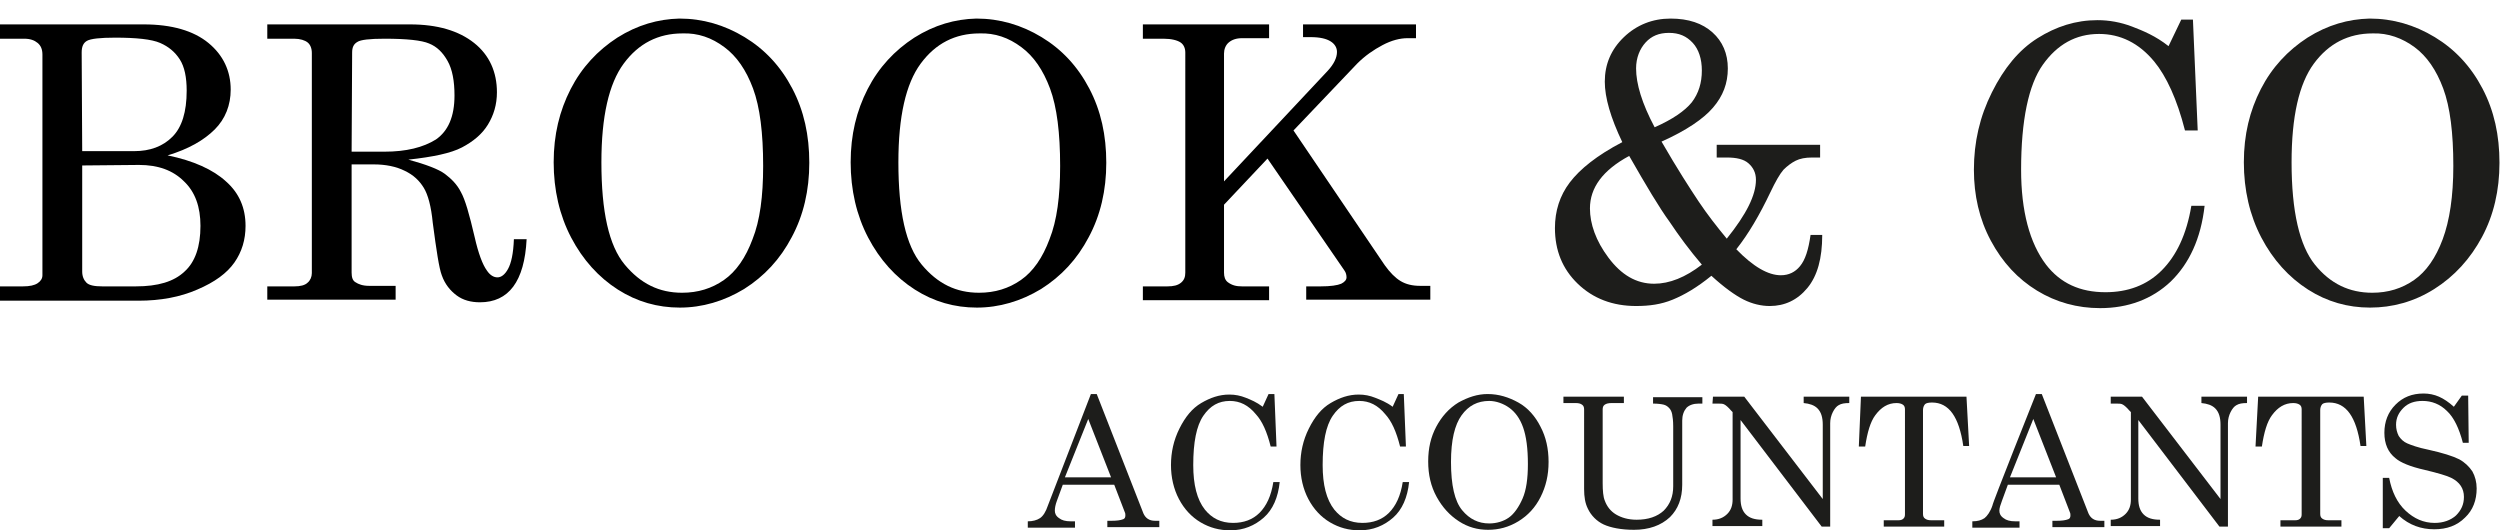 <?xml version="1.0" encoding="utf-8"?>
<!-- Generator: Adobe Illustrator 27.3.1, SVG Export Plug-In . SVG Version: 6.00 Build 0)  -->
<svg version="1.1" id="logo" xmlns="http://www.w3.org/2000/svg" xmlns:xlink="http://www.w3.org/1999/xlink" x="0px" y="0px"
	 viewBox="0 0 471.4 100" style="enable-background:new 0 0 471.4 100;" xml:space="preserve">
<style type="text/css">
	.st0{fill:#1D1D1B;}
</style>
<g>
	<path d="M0,4.6h27.1c5.3,0,9.4,1.2,12.2,3.5c2.8,2.3,4.2,5.3,4.2,8.8c0,2.9-1,5.5-3,7.5s-4.9,3.7-8.9,4.9c4.9,1,8.6,2.7,11,4.9
		c2.5,2.2,3.7,5,3.7,8.4c0,2.6-0.7,4.9-2.1,6.9s-3.7,3.7-7,5.1c-3.2,1.4-6.9,2.1-11.1,2.1H0V54h4.3c1.3,0,2.2-0.2,2.8-0.6
		S8,52.5,8,51.9V10.3c0-1-0.3-1.7-0.9-2.2S5.7,7.3,4.6,7.3H0C0,7.3,0,4.6,0,4.6z M15.5,28.5h9.8c3,0,5.4-0.9,7.2-2.7
		s2.7-4.7,2.7-8.7c0-2.5-0.4-4.5-1.3-5.9c-0.9-1.4-2.1-2.4-3.7-3.1s-4.5-1-8.5-1c-2.8,0-4.6,0.2-5.3,0.6c-0.7,0.4-1,1.1-1,2.2
		L15.5,28.5L15.5,28.5z M15.5,31.2v20c0,0.9,0.3,1.6,0.8,2.1c0.5,0.5,1.5,0.7,3,0.7h6.3c4.2,0,7.2-0.9,9.2-2.8c2-1.8,3-4.7,3-8.6
		c0-3.6-1-6.4-3.1-8.4c-2.1-2.1-4.9-3.1-8.5-3.1L15.5,31.2L15.5,31.2z"/>
	<path d="M50.4,4.6h26.9c5.2,0,9.2,1.2,12.1,3.5s4.3,5.5,4.3,9.3c0,2.3-0.6,4.3-1.7,6.1s-2.8,3.2-4.9,4.3s-5.5,1.8-10.1,2.3
		c3.3,0.9,5.7,1.8,6.9,2.7s2.3,2,3,3.4c0.8,1.4,1.6,4.2,2.6,8.5c0.7,3.1,1.5,5.2,2.3,6.3c0.6,0.9,1.3,1.3,2,1.3s1.4-0.5,2-1.6
		c0.6-1.1,1-2.9,1.1-5.6h2.4c-0.4,8-3.4,11.9-8.8,11.9c-1.7,0-3.2-0.4-4.4-1.3c-1.2-0.9-2.2-2.1-2.8-3.8c-0.5-1.3-1-4.6-1.7-9.9
		c-0.3-3.1-0.9-5.3-1.7-6.6c-0.8-1.3-1.9-2.4-3.6-3.2c-1.6-0.8-3.6-1.2-5.8-1.2h-4.2v20.4c0,0.9,0.2,1.5,0.7,1.8
		c0.6,0.4,1.4,0.7,2.6,0.7h5v2.6H50.4V54h5.1c1.1,0,2-0.2,2.5-0.7c0.5-0.4,0.8-1.1,0.8-1.8V10c0-0.9-0.3-1.6-0.8-2s-1.4-0.7-2.5-0.7
		h-5.1L50.4,4.6L50.4,4.6z M66.3,28.6h6.2c4.1,0,7.3-0.8,9.7-2.3c2.3-1.6,3.5-4.3,3.5-8.3c0-2.7-0.4-4.9-1.3-6.5s-2-2.7-3.5-3.3
		c-1.4-0.6-4.2-0.9-8.4-0.9c-2.8,0-4.5,0.2-5.1,0.6c-0.7,0.4-1,1-1,2L66.3,28.6L66.3,28.6z"/>
	<path d="M128.1,3.5c4.4,0,8.5,1.2,12.3,3.5c3.8,2.3,6.8,5.5,9,9.7s3.2,8.8,3.2,14s-1.1,9.9-3.3,14c-2.2,4.2-5.2,7.4-9,9.8
		c-3.8,2.3-7.9,3.5-12.1,3.5s-8.1-1.1-11.7-3.4s-6.6-5.6-8.8-9.8s-3.3-9-3.3-14.2s1.1-9.7,3.2-13.8s5.1-7.3,8.8-9.7
		C120.2,4.7,124.1,3.6,128.1,3.5L128.1,3.5z M128.7,6.3c-4.6,0-8.3,1.9-11.1,5.7c-2.8,3.8-4.2,10-4.2,18.6c0,9.3,1.4,15.7,4.4,19.3
		s6.5,5.3,10.8,5.3c3,0,5.6-0.8,7.9-2.4s4.1-4.2,5.4-7.7c1.4-3.5,2-8.1,2-13.8c0-6.2-0.6-11.1-1.9-14.6c-1.3-3.5-3.1-6.1-5.4-7.8
		C134.2,7.1,131.6,6.2,128.7,6.3L128.7,6.3z"/>
	<path d="M184.1,3.5c4.4,0,8.5,1.2,12.3,3.5c3.8,2.3,6.8,5.5,9,9.7s3.2,8.8,3.2,14s-1.1,9.9-3.3,14c-2.2,4.2-5.2,7.4-9,9.8
		c-3.8,2.3-7.9,3.5-12.1,3.5s-8.1-1.1-11.7-3.4s-6.6-5.6-8.8-9.8s-3.3-9-3.3-14.2s1.1-9.7,3.2-13.8s5.1-7.3,8.8-9.7
		C176.2,4.7,180.1,3.6,184.1,3.5L184.1,3.5z M184.7,6.3c-4.6,0-8.3,1.9-11.1,5.7c-2.8,3.8-4.2,10-4.2,18.6c0,9.3,1.4,15.7,4.4,19.3
		s6.5,5.3,10.8,5.3c3,0,5.6-0.8,7.9-2.4s4.1-4.2,5.4-7.7c1.4-3.5,2-8.1,2-13.8c0-6.2-0.6-11.1-1.9-14.6c-1.3-3.5-3.1-6.1-5.4-7.8
		C190.2,7.1,187.6,6.2,184.7,6.3L184.7,6.3z"/>
	<path d="M215.5,4.6h23.8v2.6h-5.1c-1.1,0-1.9,0.3-2.5,0.8s-0.9,1.3-0.9,2.1v24.1l19.6-20.9c1.1-1.2,1.7-2.4,1.7-3.5
		c0-0.8-0.4-1.5-1.2-2c-0.8-0.5-2-0.8-3.8-0.8h-1.4V4.6H267v2.6h-1.6c-1.4,0-3,0.4-4.7,1.3s-3.3,2-4.8,3.5l-12,12.6l17.2,25.4
		c1,1.4,2,2.4,3,3s2.2,0.9,3.7,0.9h1.9v2.6h-23.4V54h2.7c1.9,0,3.2-0.2,3.9-0.5c0.6-0.3,1-0.7,1-1.2c0-0.4-0.1-0.9-0.4-1.3L239,29.9
		l-8.2,8.7v12.8c0,0.8,0.2,1.4,0.7,1.8c0.8,0.6,1.6,0.8,2.7,0.8h5.1v2.6h-23.8V54h4.6c1.2,0,2-0.2,2.6-0.7c0.6-0.5,0.8-1.1,0.8-1.9
		V9.9c0-0.8-0.3-1.5-0.9-1.9s-1.7-0.7-3.2-0.7h-3.9L215.5,4.6L215.5,4.6z"/>
	<path class="st0" d="M313.3,26.7c3,5.2,5.4,8.9,7,11.3s3.4,4.7,5.3,7c3.7-4.6,5.5-8.2,5.5-11.1c0-1.3-0.5-2.3-1.4-3.1
		s-2.3-1.1-4.1-1.1h-1.9v-2.4h19.5v2.4h-1.5c-1.3,0-2.3,0.2-3.1,0.6c-0.8,0.4-1.6,1-2.3,1.7c-0.7,0.8-1.5,2.2-2.5,4.3
		c-2,4.2-4.1,7.8-6.4,10.7c3.2,3.3,6,4.9,8.4,4.9c1.5,0,2.7-0.6,3.6-1.7c1-1.2,1.6-3.1,2-5.9h2.2c0,4.4-0.9,7.7-2.8,10
		c-1.9,2.3-4.3,3.4-7.1,3.4c-1.6,0-3.3-0.4-4.9-1.2s-3.7-2.3-6.1-4.5c-2.7,2.2-5.1,3.6-7.3,4.5s-4.4,1.2-6.9,1.2
		c-4.4,0-8.1-1.4-11-4.2c-2.9-2.8-4.3-6.3-4.3-10.5c0-3.2,0.9-6.1,2.8-8.6s5.1-5.1,9.9-7.6c-2.2-4.6-3.3-8.4-3.3-11.4
		c0-3.3,1.2-6.1,3.6-8.4s5.4-3.5,8.8-3.5s6,0.9,7.9,2.6c1.9,1.7,2.9,4,2.9,6.8c0,2.8-0.9,5.2-2.8,7.4
		C321.2,22.4,318,24.6,313.3,26.7L313.3,26.7z M307.2,29.4c-5,2.7-7.4,6-7.4,9.9c0,2.9,1.1,6.1,3.5,9.3s5.2,4.9,8.6,4.9
		c2.9,0,5.9-1.2,9-3.6c-2.3-2.7-4.3-5.4-6.1-8.1C312.9,39.2,310.4,35,307.2,29.4L307.2,29.4z M312,24c3.4-1.5,5.7-3.1,7-4.7
		c1.3-1.7,1.9-3.7,1.9-6c0-2.2-0.6-4-1.7-5.2c-1.2-1.3-2.6-1.9-4.5-1.9s-3.3,0.6-4.4,1.8s-1.8,2.9-1.8,4.9
		C308.5,15.8,309.6,19.5,312,24L312,24z"/>
	<path class="st0" d="M408.9,8.7l2.4-5h2.2l0.9,20.9h-2.4c-1.5-5.9-3.5-10.2-5.8-13c-2.9-3.5-6.4-5.2-10.4-5.2
		c-4.4,0-7.9,2-10.6,5.8s-4.1,10.5-4.1,19.8c0,7.8,1.6,13.8,4.7,17.9c2.7,3.5,6.4,5.2,11.2,5.2c4.2,0,7.8-1.3,10.6-4.1
		s4.7-6.8,5.6-12.2h2.5c-0.7,6.2-2.9,10.9-6.4,14.3c-3.5,3.3-8,5-13.3,5c-4.3,0-8.3-1.1-11.9-3.3s-6.5-5.3-8.7-9.4
		c-2.2-4.1-3.2-8.6-3.2-13.4c0-5.2,1.1-10,3.4-14.6s5.1-8,8.6-10.2s7.2-3.4,11.3-3.4c2.2,0,4.4,0.4,6.5,1.2S406.5,6.8,408.9,8.7
		L408.9,8.7z"/>
	<path class="st0" d="M446.8,3.5c4.4,0,8.5,1.2,12.3,3.5c3.8,2.3,6.8,5.5,9,9.7s3.2,8.8,3.2,14s-1.1,9.9-3.3,14s-5.2,7.4-9,9.8
		s-7.9,3.5-12.1,3.5s-8.1-1.1-11.7-3.4s-6.6-5.6-8.8-9.8s-3.3-9-3.3-14.2s1.1-9.7,3.2-13.8s5.1-7.3,8.8-9.7
		C438.9,4.7,442.8,3.6,446.8,3.5L446.8,3.5z M447.4,6.3c-4.6,0-8.3,1.9-11.1,5.7c-2.8,3.8-4.2,10-4.2,18.6c0,9.3,1.5,15.7,4.4,19.3
		c2.9,3.6,6.5,5.3,10.8,5.3c3,0,5.6-0.8,7.9-2.4s4.1-4.2,5.4-7.7s2-8.1,2-13.8c0-6.2-0.6-11.1-1.9-14.6c-1.3-3.5-3.1-6.1-5.4-7.8
		S450.3,6.2,447.4,6.3L447.4,6.3z"/>
</g>
<g>
	<path class="st0" d="M205.7,74.3h1.1l8.8,22.5c0.4,0.9,1.1,1.4,2.2,1.4h0.8v1.2h-9.8v-1.2h0.8c1,0,1.7-0.1,2.2-0.3
		c0.3-0.1,0.4-0.4,0.4-0.7c0-0.2,0-0.4-0.1-0.6l-2-5.2h-9.7l-1.1,3c-0.3,0.8-0.4,1.4-0.4,1.9c0,0.5,0.2,1,0.8,1.4
		c0.5,0.4,1.2,0.6,2.2,0.6h0.8v1.2h-8.9v-1.2c0.9,0,1.7-0.2,2.3-0.6s1.1-1.2,1.5-2.4L205.7,74.3L205.7,74.3z M205.2,79L200.8,90h8.7
		L205.2,79z"/>
	<path class="st0" d="M238.1,76.7l1.1-2.4h1.1l0.4,9.9h-1.1c-0.7-2.8-1.6-4.8-2.8-6.1c-1.4-1.7-3-2.5-4.9-2.5c-2.1,0-3.7,0.9-5,2.8
		s-1.9,5-1.9,9.3c0,3.7,0.7,6.5,2.2,8.4c1.3,1.6,3,2.5,5.3,2.5c2,0,3.7-0.6,5-1.9s2.2-3.2,2.6-5.8h1.2c-0.3,2.9-1.3,5.2-3,6.7
		s-3.8,2.4-6.3,2.4c-2.1,0-3.9-0.5-5.6-1.5s-3.1-2.5-4.1-4.4c-1-1.9-1.5-4.1-1.5-6.4c0-2.4,0.5-4.7,1.6-6.9c1.1-2.2,2.4-3.8,4.1-4.8
		s3.4-1.6,5.3-1.6c1.1,0,2.1,0.2,3.1,0.6S236.9,75.8,238.1,76.7L238.1,76.7z"/>
	<path class="st0" d="M262.6,76.7l1.1-2.4h1l0.4,9.9h-1.1c-0.7-2.8-1.6-4.8-2.8-6.1c-1.4-1.7-3-2.5-4.9-2.5c-2.1,0-3.7,0.9-5,2.8
		s-1.9,5-1.9,9.3c0,3.7,0.7,6.5,2.2,8.4c1.3,1.6,3,2.5,5.3,2.5c2,0,3.7-0.6,5-1.9s2.2-3.2,2.6-5.8h1.2c-0.3,2.9-1.3,5.2-3,6.7
		s-3.8,2.4-6.3,2.4c-2.1,0-3.9-0.5-5.6-1.5s-3.1-2.5-4.1-4.4c-1-1.9-1.5-4.1-1.5-6.4c0-2.4,0.5-4.7,1.6-6.9c1.1-2.2,2.4-3.8,4.1-4.8
		s3.4-1.6,5.3-1.6c1.1,0,2.1,0.2,3.1,0.6S261.4,75.8,262.6,76.7L262.6,76.7z"/>
	<path class="st0" d="M280.5,74.3c2.1,0,4,0.6,5.8,1.6s3.2,2.6,4.2,4.6c1,1.9,1.5,4.1,1.5,6.6s-0.5,4.6-1.5,6.6s-2.4,3.5-4.2,4.6
		s-3.7,1.6-5.7,1.6s-3.8-0.5-5.5-1.6s-3.1-2.6-4.2-4.6s-1.6-4.2-1.6-6.7s0.5-4.6,1.5-6.5s2.4-3.5,4.2-4.6
		C276.8,74.9,278.6,74.3,280.5,74.3L280.5,74.3z M280.8,75.6c-2.2,0-3.9,0.9-5.2,2.7s-2,4.7-2,8.8c0,4.4,0.7,7.4,2.1,9.1
		c1.4,1.7,3.1,2.5,5.1,2.5c1.4,0,2.7-0.4,3.7-1.1s1.9-2,2.6-3.6s1-3.8,1-6.5c0-2.9-0.3-5.2-0.9-6.9c-0.6-1.7-1.5-2.9-2.6-3.7
		S282.1,75.6,280.8,75.6L280.8,75.6z"/>
	<path class="st0" d="M294.9,74.8h11.3v1.2h-2.3c-0.6,0-1,0.1-1.3,0.3s-0.4,0.5-0.4,0.9v13.9c0,1.4,0.1,2.6,0.4,3.3
		c0.4,1.1,1.1,2,2.1,2.6s2.3,1,3.9,1c2.2,0,3.9-0.6,5.1-1.7c1.2-1.2,1.8-2.7,1.8-4.6V80.4c0-1-0.1-1.8-0.2-2.3
		c-0.1-0.5-0.3-0.9-0.6-1.2c-0.3-0.3-0.6-0.5-1-0.6s-1.1-0.2-2-0.2v-1.2h9.3v1.2h-0.7c-1,0-1.8,0.3-2.3,0.8
		c-0.5,0.6-0.8,1.4-0.8,2.4v12.1c0,2.6-0.8,4.6-2.3,6.1c-1.7,1.6-4,2.4-6.8,2.4c-2.4,0-4.4-0.4-5.7-1s-2.4-1.7-3-3
		c-0.5-1-0.7-2.2-0.7-3.7V77.2c0-0.4-0.1-0.7-0.4-0.9s-0.6-0.3-1.2-0.3h-2.3V74.8L294.9,74.8z"/>
	<path class="st0" d="M323,74.8h5.9l14.8,19.3v-14c0-1.4-0.3-2.4-1-3.1c-0.6-0.6-1.5-0.9-2.6-1v-1.2h8.6V76c-0.9,0-1.5,0.1-2,0.4
		c-0.4,0.2-0.8,0.7-1.1,1.3s-0.5,1.3-0.5,2.1v19.5h-1.6l-15.3-20.1v14.8c0,1.3,0.3,2.3,1,3s1.7,1,3.1,1v1.2h-9.4v-1.2
		c1.2,0,2.1-0.4,2.8-1.1s1-1.6,1-2.7V77.7l-0.3-0.3c-0.5-0.6-1-1-1.2-1.1c-0.3-0.2-0.7-0.2-1.2-0.2h-1.1L323,74.8L323,74.8z"/>
	<path class="st0" d="M350.9,74.8h19.9l0.5,9.3h-1.1c-0.8-5.5-2.7-8.2-5.9-8.2c-0.6,0-1.1,0.1-1.3,0.3c-0.2,0.2-0.4,0.6-0.4,1.1
		v19.6c0,0.4,0.1,0.7,0.4,0.9s0.6,0.3,1.1,0.3h2.5v1.2h-11.4v-1.2h2.8c0.4,0,0.7-0.1,0.9-0.3c0.2-0.2,0.3-0.4,0.3-0.8V77.2
		c0-0.4-0.1-0.7-0.4-0.9s-0.7-0.3-1.2-0.3c-1.6,0-2.9,0.8-4,2.3c-0.9,1.2-1.5,3.2-1.9,5.9h-1.2L350.9,74.8L350.9,74.8z"/>
	<path class="st0" d="M383.9,74.3h1.1l8.8,22.5c0.4,0.9,1.1,1.4,2.2,1.4h0.8v1.2H387v-1.2h0.8c1,0,1.7-0.1,2.2-0.3
		c0.3-0.1,0.4-0.4,0.4-0.7c0-0.2,0-0.4-0.1-0.6l-2-5.2h-9.7l-1.1,3c-0.3,0.8-0.5,1.4-0.5,1.9c0,0.5,0.2,1,0.8,1.4
		c0.5,0.4,1.2,0.6,2.2,0.6h0.8v1.2h-8.9v-1.2c1,0,1.7-0.2,2.3-0.6c0.5-0.4,1.1-1.2,1.5-2.4C375.6,95.1,383.9,74.3,383.9,74.3z
		 M383.4,79L379,90h8.7L383.4,79z"/>
	<path class="st0" d="M398,74.8h5.9l14.8,19.3v-14c0-1.4-0.3-2.4-1-3.1c-0.6-0.6-1.5-0.9-2.6-1v-1.2h8.6V76c-0.9,0-1.5,0.1-2,0.4
		c-0.4,0.2-0.8,0.7-1.1,1.3s-0.5,1.3-0.5,2.1v19.5h-1.6l-15.3-20.1v14.8c0,1.3,0.3,2.3,1,3s1.7,1,3.1,1v1.2H398v-1.2
		c1.2,0,2.1-0.4,2.8-1.1s1-1.6,1-2.7V77.7l-0.3-0.3c-0.5-0.6-1-1-1.2-1.1c-0.3-0.2-0.7-0.2-1.2-0.2H398L398,74.8L398,74.8z"/>
	<path class="st0" d="M425.8,74.8h19.9l0.5,9.3h-1.1c-0.8-5.5-2.7-8.2-5.9-8.2c-0.6,0-1.1,0.1-1.3,0.3c-0.2,0.2-0.4,0.6-0.4,1.1
		v19.6c0,0.4,0.1,0.7,0.4,0.9s0.6,0.3,1.1,0.3h2.5v1.2H430v-1.2h2.8c0.4,0,0.7-0.1,0.9-0.3c0.2-0.2,0.3-0.4,0.3-0.8V77.2
		c0-0.4-0.1-0.7-0.4-0.9s-0.7-0.3-1.2-0.3c-1.6,0-2.9,0.8-4,2.3c-0.9,1.2-1.5,3.2-1.9,5.9h-1.2L425.8,74.8L425.8,74.8z"/>
	<path class="st0" d="M462.7,76.7l1.5-2.1h1.2l0.1,8.9h-1.1c-0.7-2.7-1.7-4.8-3-6c-1.3-1.3-2.9-1.9-4.6-1.9c-1.5,0-2.7,0.4-3.6,1.3
		c-0.9,0.9-1.4,1.9-1.4,3.2c0,0.8,0.2,1.5,0.5,2.1c0.4,0.6,0.9,1.1,1.6,1.4s2,0.8,4,1.2c2.7,0.6,4.6,1.2,5.8,1.8
		c1.1,0.6,1.9,1.4,2.5,2.3c0.5,0.9,0.8,2,0.8,3.2c0,2.2-0.7,4.1-2.2,5.5c-1.5,1.5-3.4,2.2-5.8,2.2c-2.5,0-4.7-0.8-6.6-2.5l-1.9,2.3
		h-1.2v-9.5h1.2c0.5,2.6,1.5,4.7,3.1,6.2s3.4,2.3,5.5,2.3c1.6,0,3-0.5,4-1.4c1-1,1.5-2.1,1.5-3.5c0-0.8-0.2-1.5-0.6-2.1
		c-0.4-0.6-1-1.1-1.8-1.5c-0.8-0.4-2.5-0.9-5-1.5c-2.7-0.6-4.6-1.4-5.5-2.2c-1.4-1.1-2.1-2.7-2.1-4.8s0.7-3.9,2.1-5.3
		c1.4-1.4,3.1-2.1,5.3-2.1c1,0,2,0.2,2.9,0.6S461.7,75.8,462.7,76.7L462.7,76.7z"/>
</g>
</svg>
